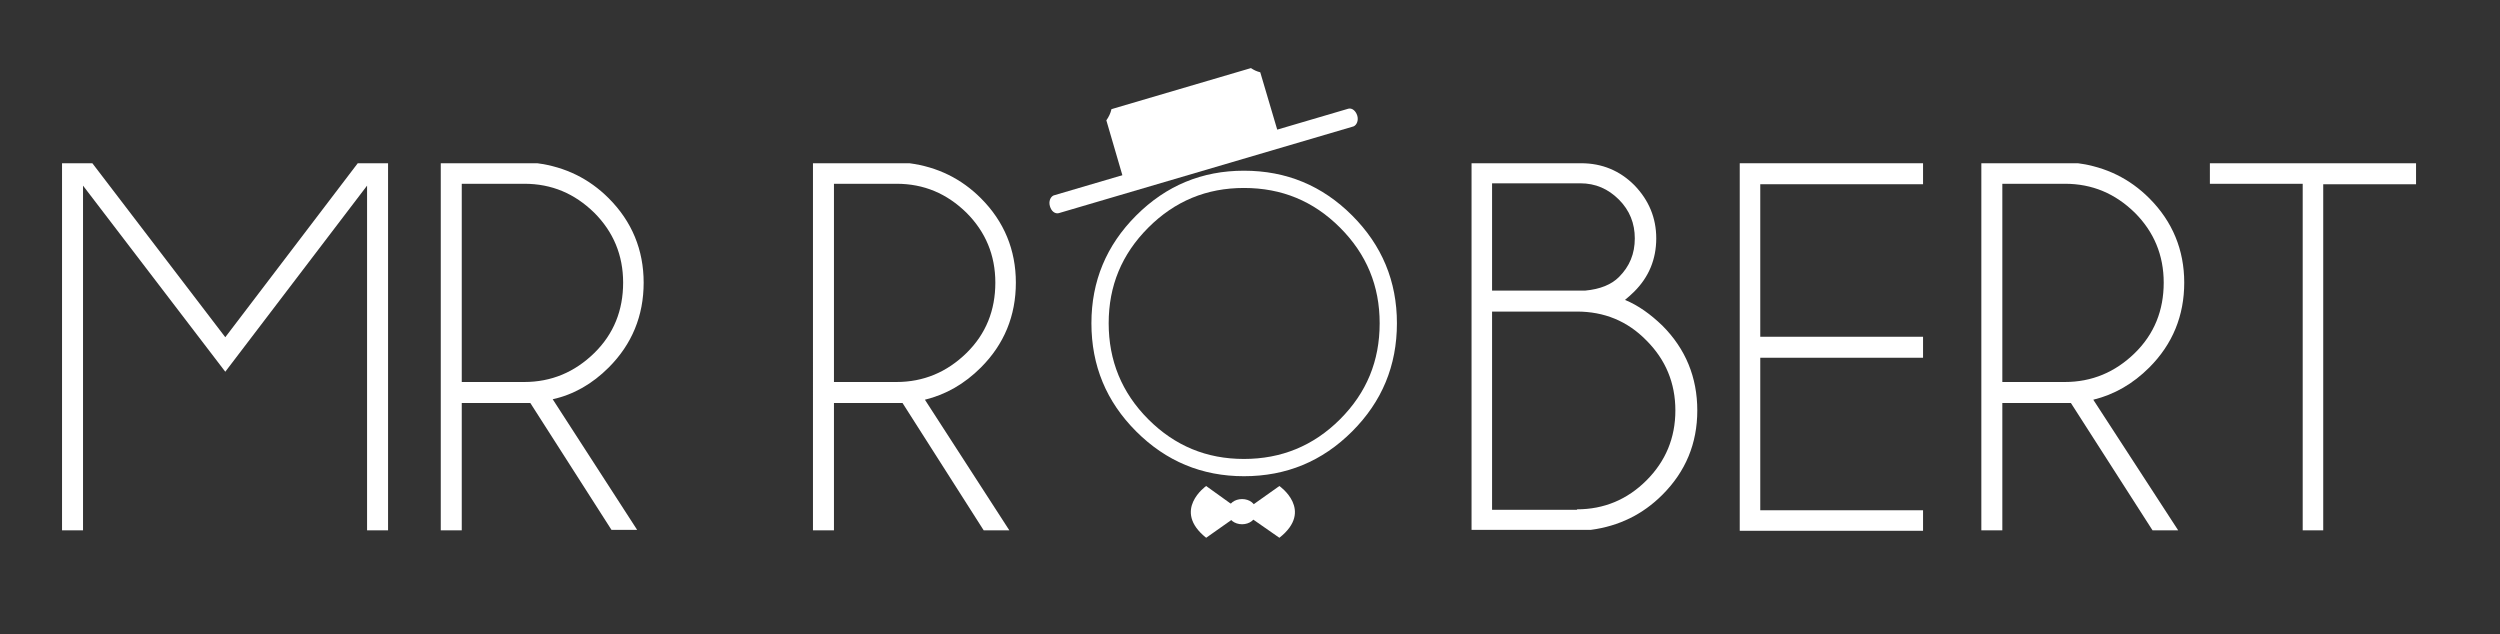<?xml version="1.0" encoding="utf-8"?>
<!-- Generator: Adobe Illustrator 24.0.1, SVG Export Plug-In . SVG Version: 6.00 Build 0)  -->
<svg version="1.1" id="Calque_1" xmlns="http://www.w3.org/2000/svg" xmlns:xlink="http://www.w3.org/1999/xlink" x="0px" y="0px"
	 viewBox="0 0 536 136" style="enable-background:new 0 0 536 136;" xml:space="preserve">
<rect x="0" y="0" width="536" height="136" fill="#333333" stroke="none"/>
<style type="text/css">
	.st0{fill:#FFFFFF;}
	.st1{fill-rule:evenodd;clip-rule:evenodd;fill:#FFFFFF;}
</style>
<g>
	<g>
		<g>
			<path class="st0" d="M83.2,35v78.7h-4.5V39.8L48.3,79.7L17.8,39.8v73.9h-4.5V35h6.5l28.5,37.3L76.7,35H83.2z"/>
			<path class="st0" d="M113.7,86.4H99v27.3h-4.5V35h20.7c6,0.8,11.1,3.3,15.3,7.5c5,5,7.5,11.1,7.5,18.1c0,7.1-2.5,13.2-7.5,18.2
				c-3.5,3.5-7.5,5.8-12,6.8l18.1,28h-5.5L113.7,86.4z M99,39.5v42.4h13.4c5.8,0,10.8-2.1,15-6.2c4.2-4.1,6.2-9.2,6.2-15.1
				c0-5.9-2.1-10.9-6.2-15c-4.2-4.1-9.1-6.2-15-6.2H99z"/>
		</g>
	</g>
	<path class="st0" d="M193.5,86.4h-14.7v27.3h-4.5V35H195c6,0.8,11.1,3.3,15.3,7.5c5,5,7.5,11.1,7.5,18.1c0,7.1-2.5,13.2-7.5,18.2
		c-3.5,3.5-7.5,5.8-12,6.9l18.1,28h-5.5L193.5,86.4z M178.8,39.5v42.4h13.4c5.8,0,10.8-2.1,15-6.2c4.2-4.1,6.2-9.2,6.2-15.1
		c0-5.9-2.1-10.9-6.2-15c-4.2-4.1-9.1-6.2-15-6.2H178.8z"/>
	<path class="st0" d="M289.9,46.2c6.4,6.4,9.6,14.1,9.6,23.1c0,9.1-3.2,16.8-9.6,23.2c-6.4,6.4-14.1,9.6-23.2,9.6
		c-9,0-16.7-3.2-23.1-9.6c-6.4-6.4-9.6-14.1-9.6-23.2c0-9,3.2-16.7,9.6-23.1c6.4-6.4,14.1-9.6,23.1-9.6
		C275.8,36.6,283.5,39.8,289.9,46.2z M266.7,40.3c-8,0-14.8,2.8-20.5,8.5c-5.7,5.7-8.5,12.5-8.5,20.5c0,8,2.8,14.9,8.5,20.6
		c5.7,5.7,12.5,8.5,20.5,8.5c8,0,14.9-2.8,20.6-8.5c5.7-5.7,8.5-12.5,8.5-20.6c0-8-2.8-14.8-8.5-20.5
		C281.6,43.1,274.8,40.3,266.7,40.3z"/>
	<path class="st0" d="M348.4,64.3c2.9,1.2,5.5,3.1,8,5.5c5,5,7.5,11.1,7.5,18.2c0,7.1-2.5,13.1-7.5,18.1c-4.2,4.2-9.3,6.7-15.3,7.5
		h-25.6V35H339c4.5,0,8.3,1.6,11.4,4.7c3.1,3.2,4.7,7,4.7,11.4c0,4.5-1.6,8.3-4.7,11.4C349.7,63.2,349,63.8,348.4,64.3z M319.9,39.4
		v22.9h20c3.2-0.3,5.6-1.3,7.2-2.9c2.3-2.3,3.4-5,3.4-8.3c0-3.2-1.1-6-3.4-8.3c-2.3-2.3-5-3.5-8.3-3.5H319.9z M338.1,109.2
		c5.8,0,10.8-2.1,14.9-6.2c4.1-4.1,6.2-9.1,6.2-15c0-5.9-2.1-10.9-6.2-15c-4.1-4.2-9.1-6.2-14.9-6.2h-18.2v42.5H338.1z"/>
	<path class="st0" d="M412.3,35v4.5h-34.9v32.7h34.9v4.5h-34.9v32.7h34.9v4.4H373V35H412.3z"/>
	<path class="st0" d="M444,86.4h-14.7v27.3h-4.5V35h20.7c6,0.8,11.1,3.3,15.3,7.5c5,5,7.5,11.1,7.5,18.1c0,7.1-2.5,13.2-7.5,18.2
		c-3.5,3.5-7.5,5.8-12,6.9l18.2,28h-5.5L444,86.4z M429.3,39.5v42.4h13.4c5.8,0,10.8-2.1,15-6.2c4.2-4.1,6.2-9.2,6.2-15.1
		c0-5.9-2.1-10.9-6.2-15c-4.2-4.1-9.1-6.2-15-6.2H429.3z"/>
	<path class="st0" d="M498.1,39.4v74.3h-4.4V39.4h-19.9V35H518v4.5H498.1z"/>
	<path class="st1" d="M291,24.8c0.3,1-0.1,2-0.8,2.3L227,45.7c-0.8,0.2-1.6-0.4-1.9-1.5l0,0c-0.3-1,0.1-2,0.8-2.3l63.2-18.6
		C289.9,23.1,290.7,23.8,291,24.8L291,24.8z"/>
	<path class="st1" d="M270.2,15.5c-0.8-0.2-1.4-0.5-2-0.9l-29.9,8.8c-0.2,0.9-0.6,1.7-1.1,2.4l4,13.7l33.2-9.8L270.2,15.5z"/>
	<g>
		<path class="st0" d="M269.2,110.2c0,1.2-1.3,2.2-2.9,2.2l0,0c-1.6,0-2.9-1-2.9-2.2v-1c0-1.2,1.3-2.2,2.9-2.2l0,0
			c1.6,0,2.9,1,2.9,2.2V110.2z"/>
		<path class="st0" d="M258.6,104.2c0,0-7.4,5.2,0,11.1l7.8-5.5L258.6,104.2z"/>
		<path class="st0" d="M274.3,104.2c0,0,7.5,5.2,0,11.1l-7.9-5.5L274.3,104.2z"/>
	</g>
</g>
</svg>
